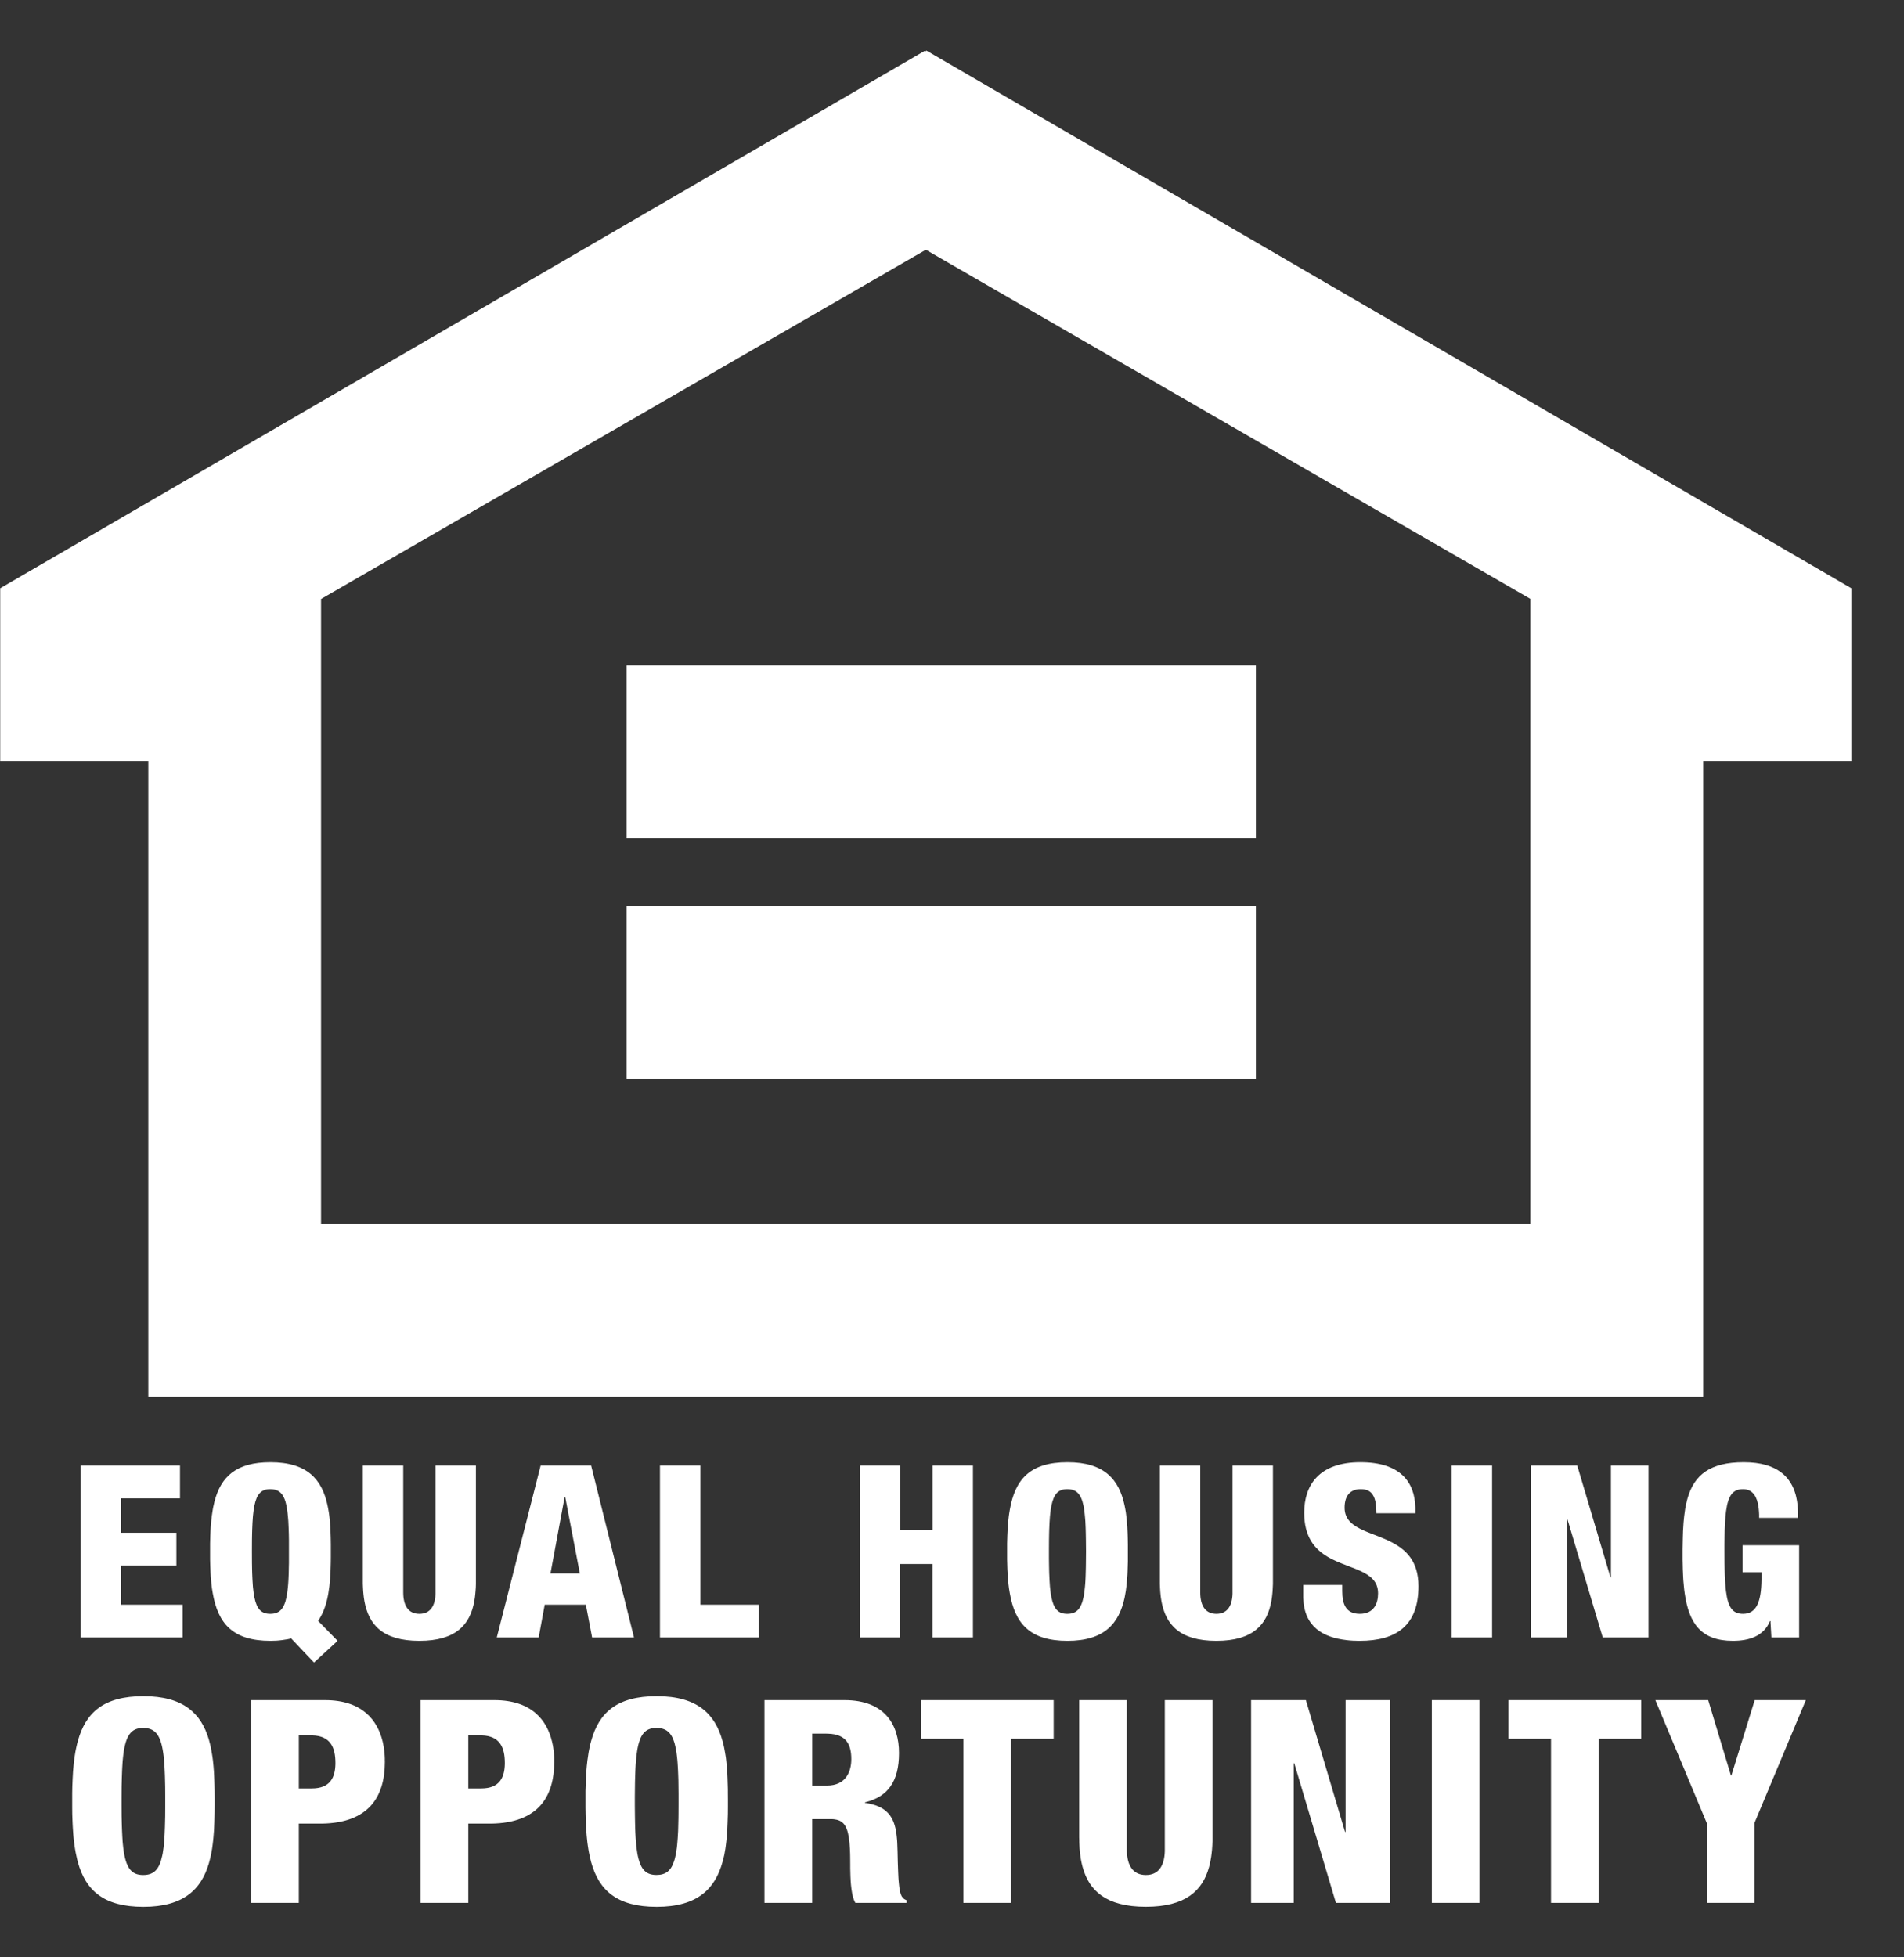 <svg xmlns="http://www.w3.org/2000/svg" width="36" height="37" viewBox="0 0 36 37">
    <rect x="0" y="0" width="36" height="37" fill="#333333" stroke="none"/>
    <path fill="#fff" d="M21.306 32.138v2.828c0 .3.118.478.36.478.233 0 .35-.166.358-.45v-2.856h.902v2.656l-.003.06-.001.029-.004.058-.002.028-.006.057-.007.056-.004.027-.01.055-.004.026-.012.053-.013.051c-.123.448-.445.75-1.195.75s-1.072-.302-1.195-.75l-.013-.051-.012-.053-.01-.053-.008-.055-.007-.056-.005-.057-.003-.028-.003-.058-.003-.06v-.03l-.002-.06v-2.595h.902zm-8.89-.075c.775 0 1.105.341 1.245.847l.014.054.007.027.012.056.01.056.01.058.01.059.007.06.006.06.006.061.005.063.004.063.004.096.003.097.003.099v.066l.001.135v.135l-.001.134-.003.098-.002.066-.004.096-.003.063-.005.063-.005.062-.006.061-.009.075-.01.074-.01.057-.01.057-.013.056-.007.027-.014.054c-.14.505-.47.847-1.245.847-.751 0-1.091-.31-1.24-.847l-.014-.057-.02-.09-.012-.06-.005-.032-.01-.064-.009-.065-.007-.067-.007-.069-.008-.105-.004-.072-.005-.111-.003-.115-.002-.117v-.32l.004-.114.002-.075.004-.074.004-.072.005-.07.006-.07.004-.034.007-.067.01-.065.009-.064.005-.032.012-.061.02-.09.015-.056c.148-.537.488-.847 1.24-.847zm-9.705 0c.76 0 1.092.328 1.237.817l.015.057.014.054.012.056.01.056.01.058.009.059.008.06.006.06.006.061.002.031.005.063.003.064.004.096.003.098.002.1.001.133v.135l-.001.134-.003.132-.002.066-.004.096-.003.063-.005.063-.005.062-.006.061-.009.075-.01.074-.01.057-.011.057-.012.056-.014.054-.015.056c-.145.49-.478.818-1.237.818-.751 0-1.091-.31-1.24-.847l-.014-.057c-.01-.04-.018-.079-.026-.12l-.011-.062-.01-.064-.009-.065-.004-.034-.007-.067-.006-.07-.007-.106-.004-.073-.003-.074-.004-.115-.001-.117v-.28l.002-.116.003-.076.003-.074.004-.073.004-.072.008-.087.008-.085.008-.066.01-.065.01-.063c.01-.051.02-.102.032-.15l.015-.057c.148-.537.488-.847 1.239-.847zm29.587.075l.429 1.422h.01l.44-1.422h.967l-.972 2.324v1.508h-.901v-1.508l-.972-2.324h.999zm-1.266 0v.73h-.805v3.102h-.901v-3.102h-.805v-.73h2.511zm-3.058 0v3.832h-.901v-3.832h.901zm-3.283 0l.74 2.49h.011v-2.49h.837v3.832h-1.02l-.788-2.64h-.01v2.64h-.806v-3.832h1.036zm-4.769 0v.73h-.805v3.102h-.902v-3.102h-.805v-.73h2.512zm-3.954 0c.767 0 1.03.472 1.03.998 0 .546-.215.82-.616.927l-.028.007v.01c.423.06.552.27.595.582l.006.05.007.075.003.053.003.082.003.085.004.183.007.195.005.107.003.047.006.064.004.038.006.051.008.044.005.025.006.023.007.02.01.027.008.015.004.007.01.012.008.011.005.005.013.012.015.01.012.006.012.006.014.006v.049h-.971c-.015-.027-.027-.057-.038-.092l-.01-.037-.01-.04c-.006-.029-.01-.06-.015-.093l-.006-.052-.003-.028-.005-.06-.005-.098-.002-.073-.002-.077v-.084l-.001-.119-.001-.07-.004-.097-.004-.059-.004-.055c-.027-.292-.1-.405-.245-.438l-.027-.005-.028-.004-.03-.002h-.376v1.583h-.902v-3.832h1.514zm-6.62 0c.713 0 .994.388 1.089.783l.01.046.005.022.008.046.006.046.003.023.004.045.004.045.002.044v.064c0 .677-.316 1.155-1.186 1.17h-.439v1.498h-.902v-3.832h1.395zm-3.203 0c.713 0 .994.388 1.09.783l.01.046.008.045.004.023.006.046.003.023.005.045.003.045.002.044v.043l.001.021c0 .677-.317 1.155-1.187 1.17H5.65v1.498h-.902v-3.832h1.396zm6.266.526c-.177 0-.28.084-.337.3l-.01.042-.005.023-.009.046-.011.077-.007.055-.007.073-.006.08-.004.067-.003.071-.004.114-.002.08-.001.084-.002.181v.193l.002.181.002.125.003.117.003.073.006.102.005.064.006.074.009.07.011.076.009.047.005.022.01.042c.058.216.16.3.337.3.177 0 .28-.079.34-.28l.011-.04.005-.022.01-.045.004-.024.008-.05.008-.053.006-.057.005-.06.005-.064.004-.067.004-.071.003-.114.003-.122.001-.087.001-.184v-.192l-.002-.177-.001-.083-.004-.116-.003-.073-.004-.07-.004-.065-.005-.062-.006-.058-.01-.082-.009-.05-.004-.023-.01-.046-.005-.021-.01-.04c-.06-.202-.164-.281-.341-.281zm-9.705 0c-.227 0-.33.139-.376.515l-.006.057-.006.06-.004.064-.004.067-.003.071-.004.114-.002.08-.002.084-.001.181v.193l.001.181.002.085.002.08.004.114.005.105.006.097.006.06.006.057c.045.376.149.515.376.515.2 0 .306-.101.361-.365l.01-.047.003-.024.008-.052.004-.027.006-.057.005-.06.005-.064.004-.067.003-.071.003-.075.003-.12.002-.084.001-.18v-.194l-.001-.18-.002-.085-.003-.12-.003-.074-.005-.105-.004-.066-.005-.062-.006-.058-.007-.055-.008-.052-.004-.025-.009-.046c-.055-.264-.162-.365-.361-.365zm6.379.14h-.231v1.003H9.1c.35 0 .44-.213.445-.462v-.021c0-.287-.092-.509-.433-.52h-.028zm-3.203 0H5.65v1.003h.247c.35 0 .44-.213.445-.462v-.021c0-.287-.091-.509-.433-.52h-.028zm9.748-.033h-.274v.982h.28c.364 0 .46-.273.46-.499 0-.282-.1-.472-.437-.482h-.03zm-10.517-5.13c.702 0 .974.33 1.078.808l.011.055.005.027.01.057.008.057.01.089.005.06.004.06.003.063.003.062.003.096.002.127v.229l-.001.101c-.007.419-.044.8-.218 1.075l-.022.032.369.378-.446.41-.432-.456c-.046.014-.105.023-.173.032-.069.01-.141.014-.219.014-.716 0-.991-.333-1.09-.898l-.01-.06-.005-.03-.01-.08-.007-.081-.006-.067-.004-.068-.003-.07-.003-.072-.003-.11v-.306l.002-.075.002-.073.003-.071.004-.07.005-.069.006-.067.004-.033.007-.064.014-.093.01-.06.013-.058.013-.057c.122-.471.41-.744 1.058-.744zm27.857 0c.653 0 .892.299.98.608l.01.04.004.019.008.04.007.039.005.038.004.039.005.056.003.054.002.053v.065h-.737v-.055l-.002-.048-.004-.05-.002-.02-.005-.039c-.025-.168-.095-.33-.292-.33-.193 0-.28.12-.32.413l-.006.052-.006.055-.004.06-.004.062-.003.066-.003.07-.002.111-.002.162v.132l.001.216.002.118.003.108.005.1.004.062.007.086.006.053c.039.314.128.431.322.431.253 0 .345-.224.35-.647v-.14h-.359v-.51h1.07v1.743h-.524l-.018-.31h-.01c-.118.292-.404.374-.7.374-.596 0-.83-.325-.911-.897l-.009-.067-.007-.07-.01-.108-.005-.093-.005-.117-.002-.1-.002-.083v-.195l.002-.107.002-.105.002-.068.002-.066.004-.065.006-.096.006-.061.006-.06.01-.074.01-.07c.01-.056.022-.11.035-.16l.014-.051c.128-.42.415-.663 1.057-.663zm-7.246 0c.75 0 1.027.373 1.037.86v.104h-.737c0-.154-.018-.268-.064-.341-.045-.077-.118-.114-.232-.114-.19 0-.305.114-.305.35 0 .23.16.342.37.435l.05.021.077.031.134.052.082.033.054.023.045.02.045.022c.29.142.54.36.54.847 0 .737-.41 1.033-1.11 1.033h-.029l-.057-.002h-.028l-.056-.004-.028-.002-.054-.006c-.44-.05-.802-.25-.817-.798v-.244h.737v.114c0 .246.068.432.332.432.269 0 .346-.2.346-.387 0-.225-.144-.337-.34-.426l-.045-.02-.048-.02-.099-.038-.102-.04-.052-.02-.077-.032-.051-.023-.051-.024-.044-.023-.043-.024c-.247-.147-.445-.376-.445-.834 0-.519.278-.955 1.065-.955zm-3.03.063v2.398c0 .255.1.405.305.405.198 0 .298-.14.305-.379v-2.424h.764v2.234l-.003.071-.004.07-.005.056-.006.054-.004.027-.008.052c-.08.44-.343.749-1.039.749s-.958-.308-1.039-.749l-.008-.052-.004-.027-.006-.054-.005-.055-.004-.07-.003-.072v-2.234h.764zm-2.51-.063c.701 0 .973.33 1.077.808l.011.055.005.027.01.057.007.057.01.089.005.06.005.06.003.063.003.062.003.096.002.127v.317l-.003.096-.003.094-.003.063-.007.091-.005.06-.006.06-.004.029-.007.057-.01.057-.005.028-.01.054c-.105.478-.377.809-1.079.809-.716 0-.991-.333-1.09-.898l-.01-.06-.005-.03-.01-.08-.008-.081-.005-.067-.004-.068-.004-.07-.002-.072-.003-.11v-.304l.002-.074.002-.073.005-.105.004-.069.005-.067.007-.065.007-.064.009-.062.01-.06c.099-.565.374-.897 1.09-.897zm-12.56.063v2.398c0 .255.1.405.305.405.198 0 .298-.14.305-.379v-2.424h.764v2.234l-.002.071-.005.07-.005.056-.006.054-.004.027-.008.052c-.08.44-.343.749-1.039.749s-.958-.308-1.039-.749l-.008-.052-.004-.027-.006-.054-.005-.055-.004-.07-.003-.072v-2.234h.764zm22.198 0l.628 2.112h.009v-2.112h.71v3.249h-.865l-.669-2.239h-.009v2.239h-.682v-3.249h.878zm-1.61 0v3.249h-.764v-3.249h.764zm-11.19 0v1.215h.61v-1.215h.764v3.249h-.765v-1.388h-.61v1.388h-.764v-3.249h.765zm-3.78 0v2.63h1.106v.619h-1.87v-3.249h.764zm-9.839 0v.62H2.288v.65h1.047v.619H2.288v.741h1.165v.619H1.524v-3.249h1.88zm7.774 0l.81 3.249h-.792l-.118-.619h-.778l-.114.619h-.792l.829-3.249h.955zm-6.068.446c-.166 0-.254.087-.3.315l-.008.045-.004.023-.006.05-.003.026-.006.055-.004.058-.004.062-.003.066-.003.07-.002.073-.002.118-.001.218.001.217.002.118.002.074.003.07.003.065.004.062.004.059.006.054.003.026.006.05.004.023.008.045c.046.228.134.315.3.315.17 0 .26-.087.308-.315l.008-.045.007-.047.006-.052.006-.054.005-.059.004-.062.003-.066.003-.07.002-.111.002-.08v-.435l-.002-.118-.004-.109-.003-.067-.003-.064-.005-.06-.008-.084-.006-.051-.007-.048-.008-.045c-.047-.228-.138-.315-.308-.315zm15.07 0c-.166 0-.254.087-.3.315l-.008.045-.004.023-.006.05-.003.026-.006.055-.004.058-.004.062-.003.066-.003.07-.002.073-.002.118-.001.172v.18l.001.083.002.118.002.074.003.07.003.065.004.062.004.059.006.054.003.026.006.05.004.023.008.045c.046.228.134.315.3.315.17 0 .26-.087.308-.315l.008-.045.007-.047.006-.052.006-.054.005-.059.004-.062.003-.066.002-.07.003-.111.001-.08.002-.217-.002-.218-.002-.118-.003-.109-.003-.067-.003-.064-.005-.06-.008-.084-.006-.051-.007-.048-.008-.045c-.047-.228-.138-.315-.308-.315zm-9.493.146h-.01l-.268 1.447h.555l-.277-1.447zm6.83-27.34L35.004 11.12v3.266h-2.8v12.017h-29.4V14.386h-2.8V11.12L17.495.955l.01.018.011-.018zm-.01 3.765L6.07 11.323v11.813h22.866V11.321l-11.431-6.6zm6.24 12.407v3.267h-11.9v-3.267h11.9zm0-4.55v3.267h-11.9v-3.267h11.9z"/>
</svg>
